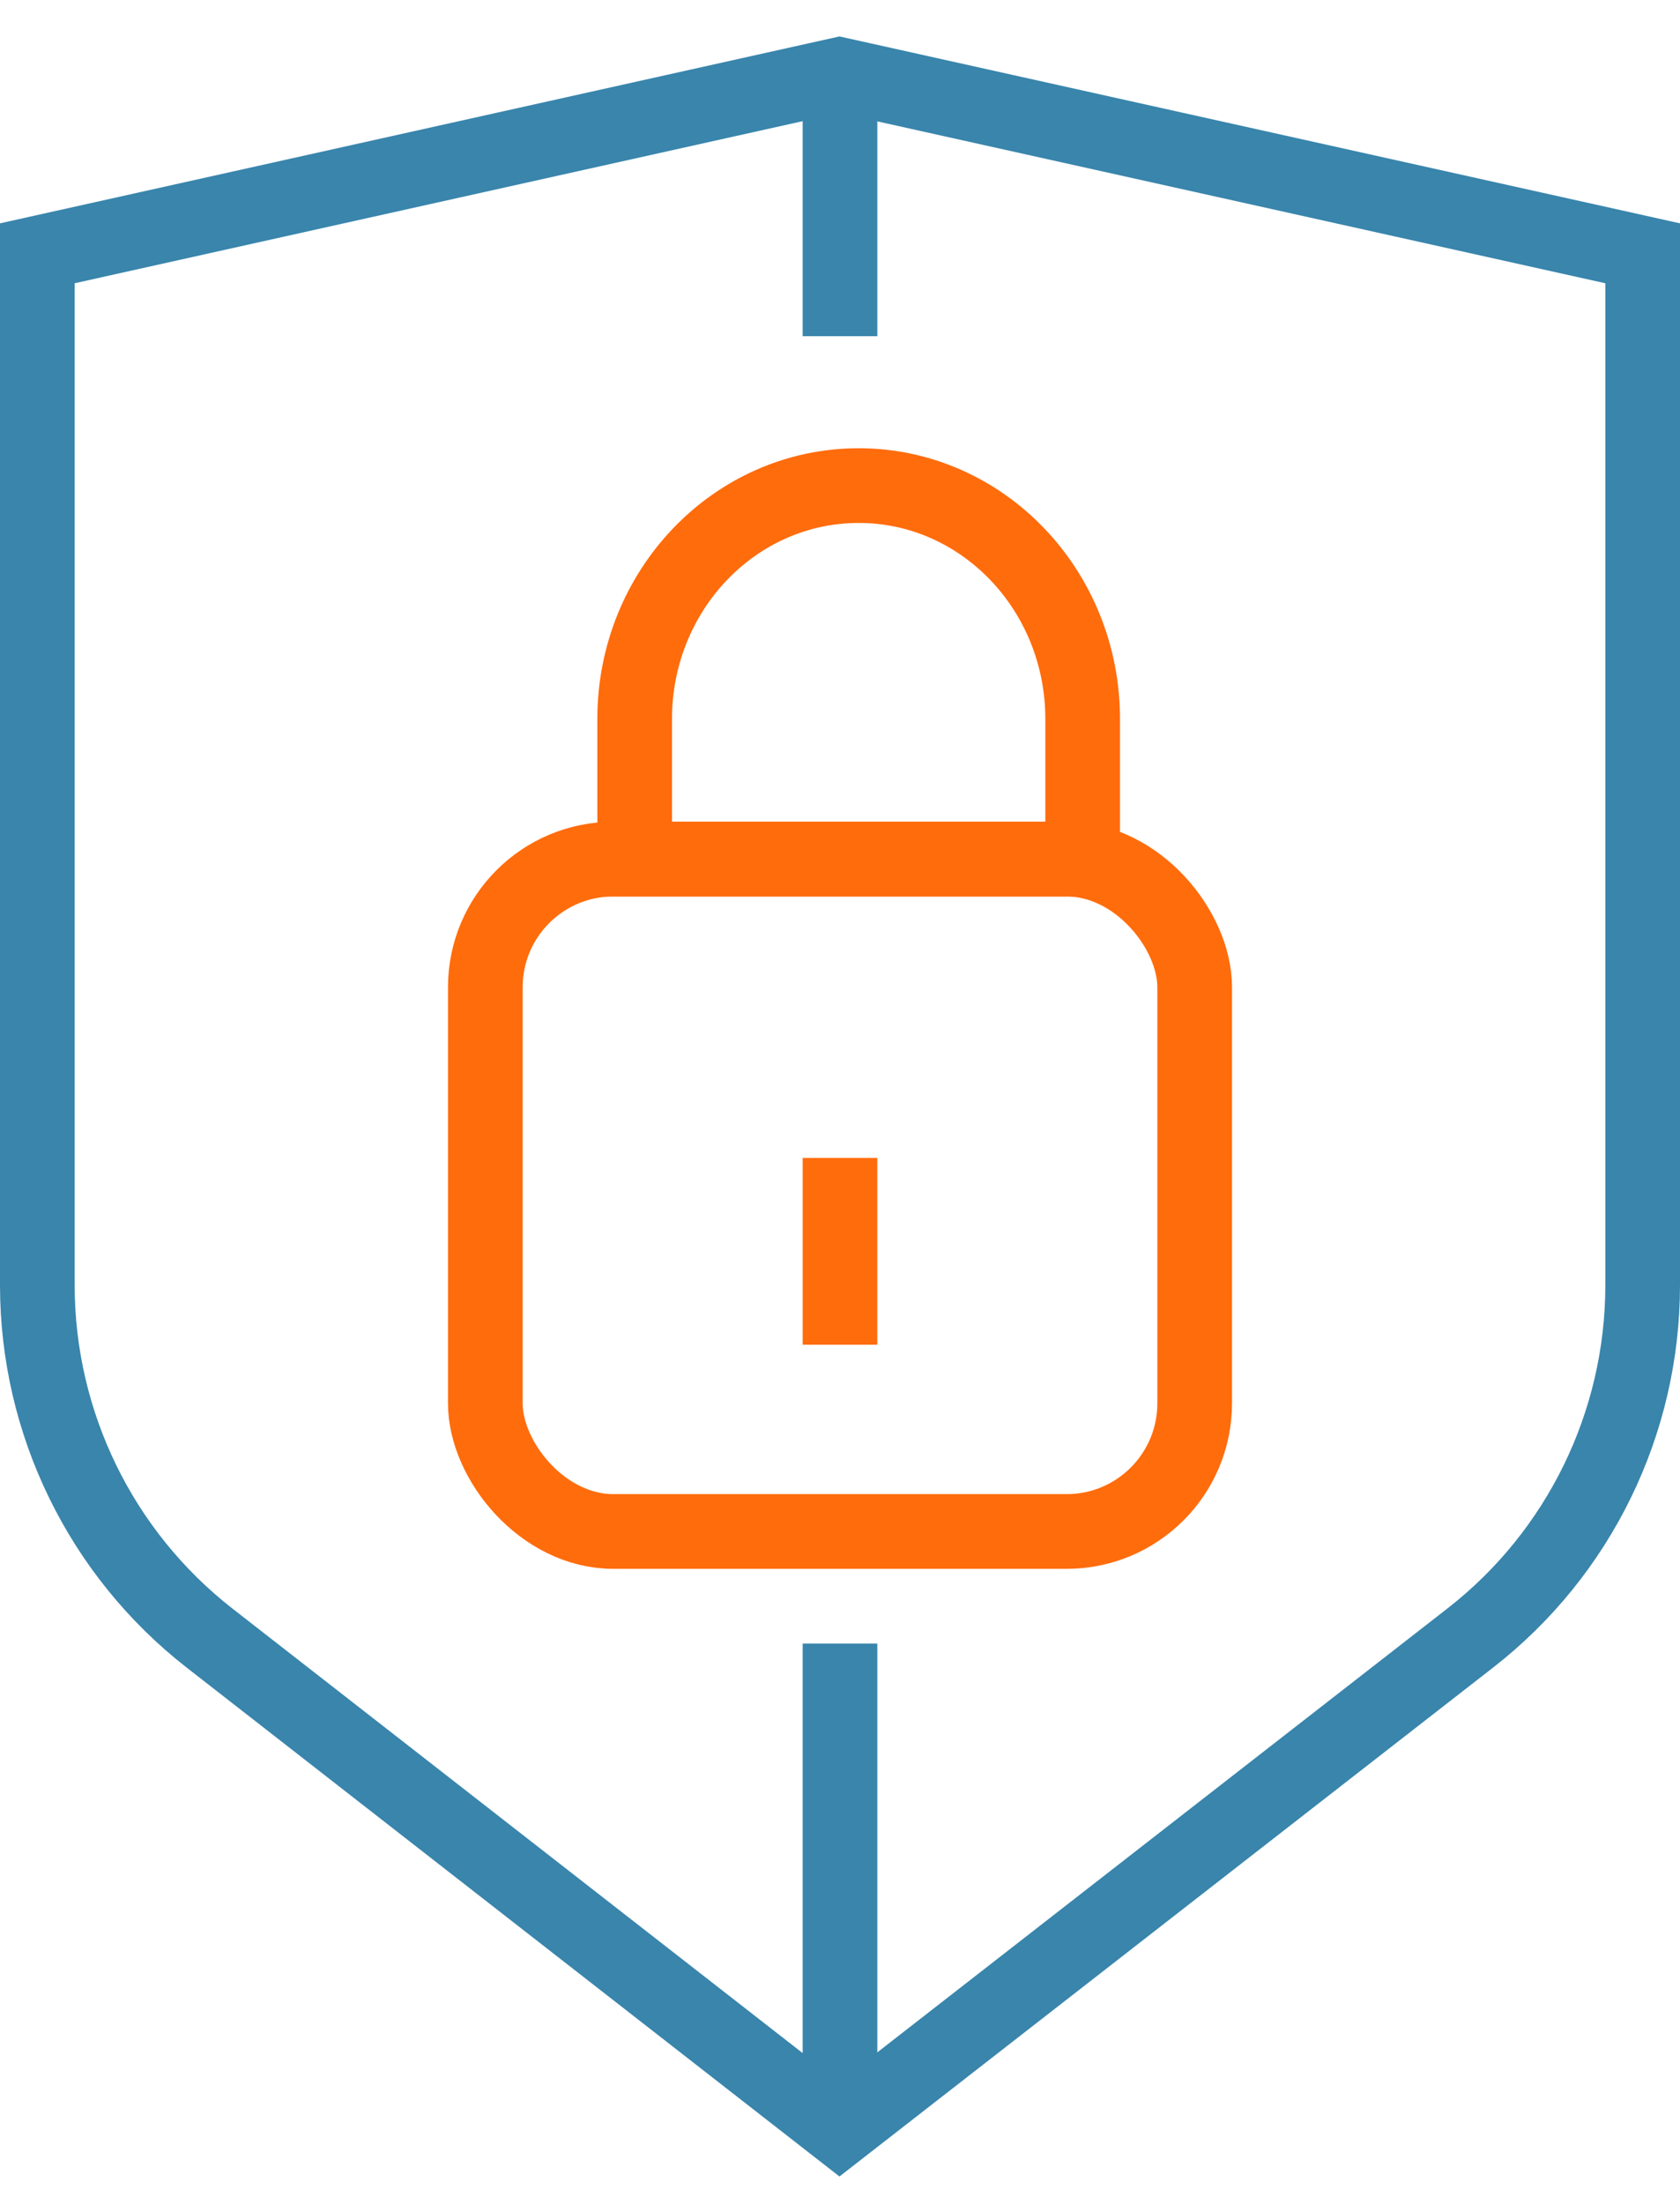 <svg xmlns="http://www.w3.org/2000/svg" xmlns:xlink="http://www.w3.org/1999/xlink" width="45px" height="59px" viewBox="0 0 45 59"><title>risk_assessment-19</title><g id="Page-1" stroke="none" stroke-width="1" fill="none" fill-rule="evenodd"><g id="Our-Principles" transform="translate(-772, -3408)" stroke-width="2"><g id="Energy-and-emission-" transform="translate(-3.635, 0)"><g id="risk_assessment-19" transform="translate(776.635, 3410)"><path d="M43,4.781 L43,32.41 C42.998,36.101 41.296,39.583 38.387,41.848 L21.486,55 L4.606,41.848 C1.702,39.58 0.002,36.099 0,32.41 L0,4.781 L21.486,0 L43,4.781 Z" id="Path" stroke="#3985AC"></path><rect id="Rectangle" stroke="#FF6C0C" x="12" y="21" width="19" height="18" rx="3.43"></rect><path d="M28,17.249 C28,13.798 25.314,11 22,11 C18.686,11 16,13.798 16,17.249 L16,21 L28,21 L28,17.249 Z" id="Path" stroke="#FF6C0C"></path><line x1="21.5" y1="34" x2="21.5" y2="29" id="Path" stroke="#FF6C0C"></line><line x1="21.5" y1="55" x2="21.5" y2="42" id="Path" stroke="#3985AC"></line><line x1="21.5" y1="7" x2="21.5" y2="0" id="Path" stroke="#3985AC"></line></g></g></g></g></svg>